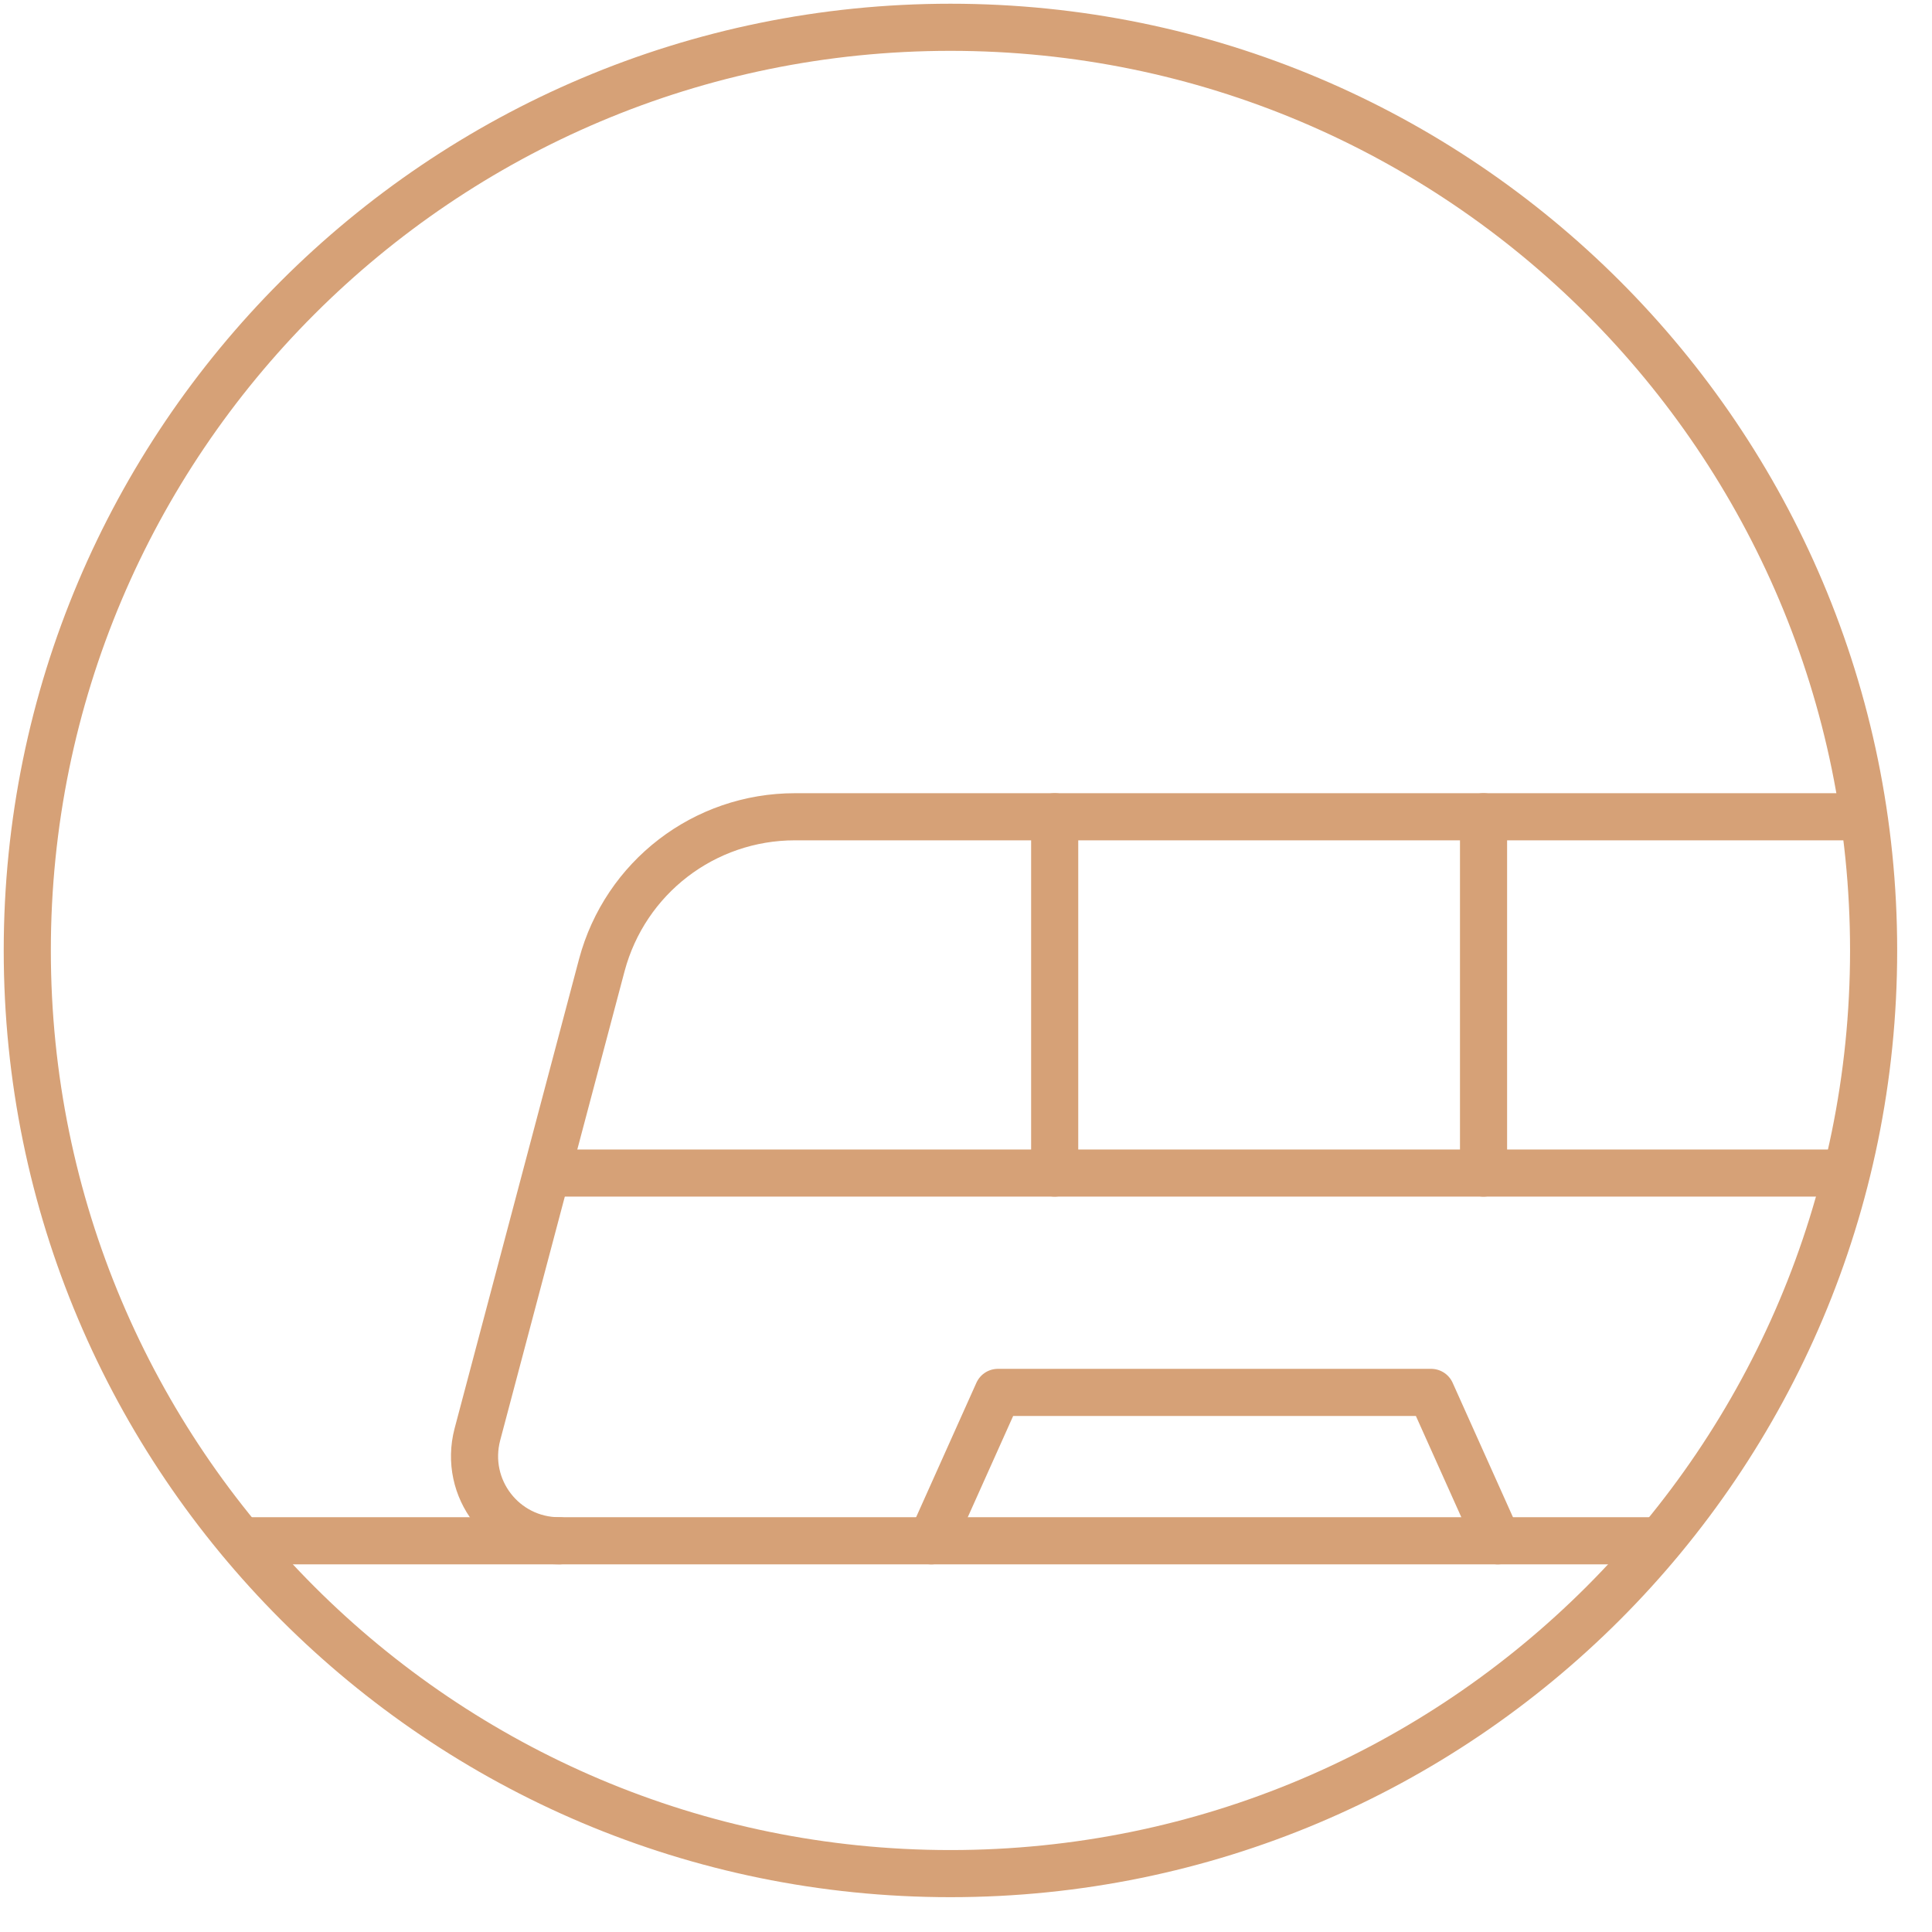 <?xml version="1.0" encoding="UTF-8"?> <svg xmlns="http://www.w3.org/2000/svg" width="41" height="41" viewBox="0 0 41 41" fill="none"><g clip-path="url(#clip0_1_252)"><path d="M20.17 39.761C30.99 39.761 39.761 30.99 39.761 20.17C39.761 9.35 30.99 0.579 20.17 0.579C9.35 0.579 0.579 9.35 0.579 20.17C0.579 30.99 9.35 39.761 20.17 39.761Z" stroke="#D6A177" stroke-linecap="round" stroke-linejoin="round"></path><path d="M35.222 32.698H11.868C10.687 32.698 9.83 31.587 10.131 30.44L12.771 20.483C13.269 18.619 14.948 17.333 16.87 17.333H39.541" stroke="#D6A177" stroke-linecap="round" stroke-linejoin="round"></path><path d="M11.613 24.894H38.846" stroke="#D6A177" stroke-linecap="round" stroke-linejoin="round"></path><path d="M11.868 32.698H5.118" stroke="#D6A177" stroke-linecap="round" stroke-linejoin="round"></path><path d="M22.382 24.894V17.333" stroke="#D6A177" stroke-linecap="round" stroke-linejoin="round"></path><path d="M31.483 24.894V17.333" stroke="#D6A177" stroke-linecap="round" stroke-linejoin="round"></path><path d="M19.765 32.698L21.177 29.549H30.371L31.784 32.698" stroke="#D6A177" stroke-linecap="round" stroke-linejoin="round"></path></g><defs><clipPath id="clip0_1_252"><rect width="40.34" height="40.34" fill="white"></rect></clipPath></defs></svg> 